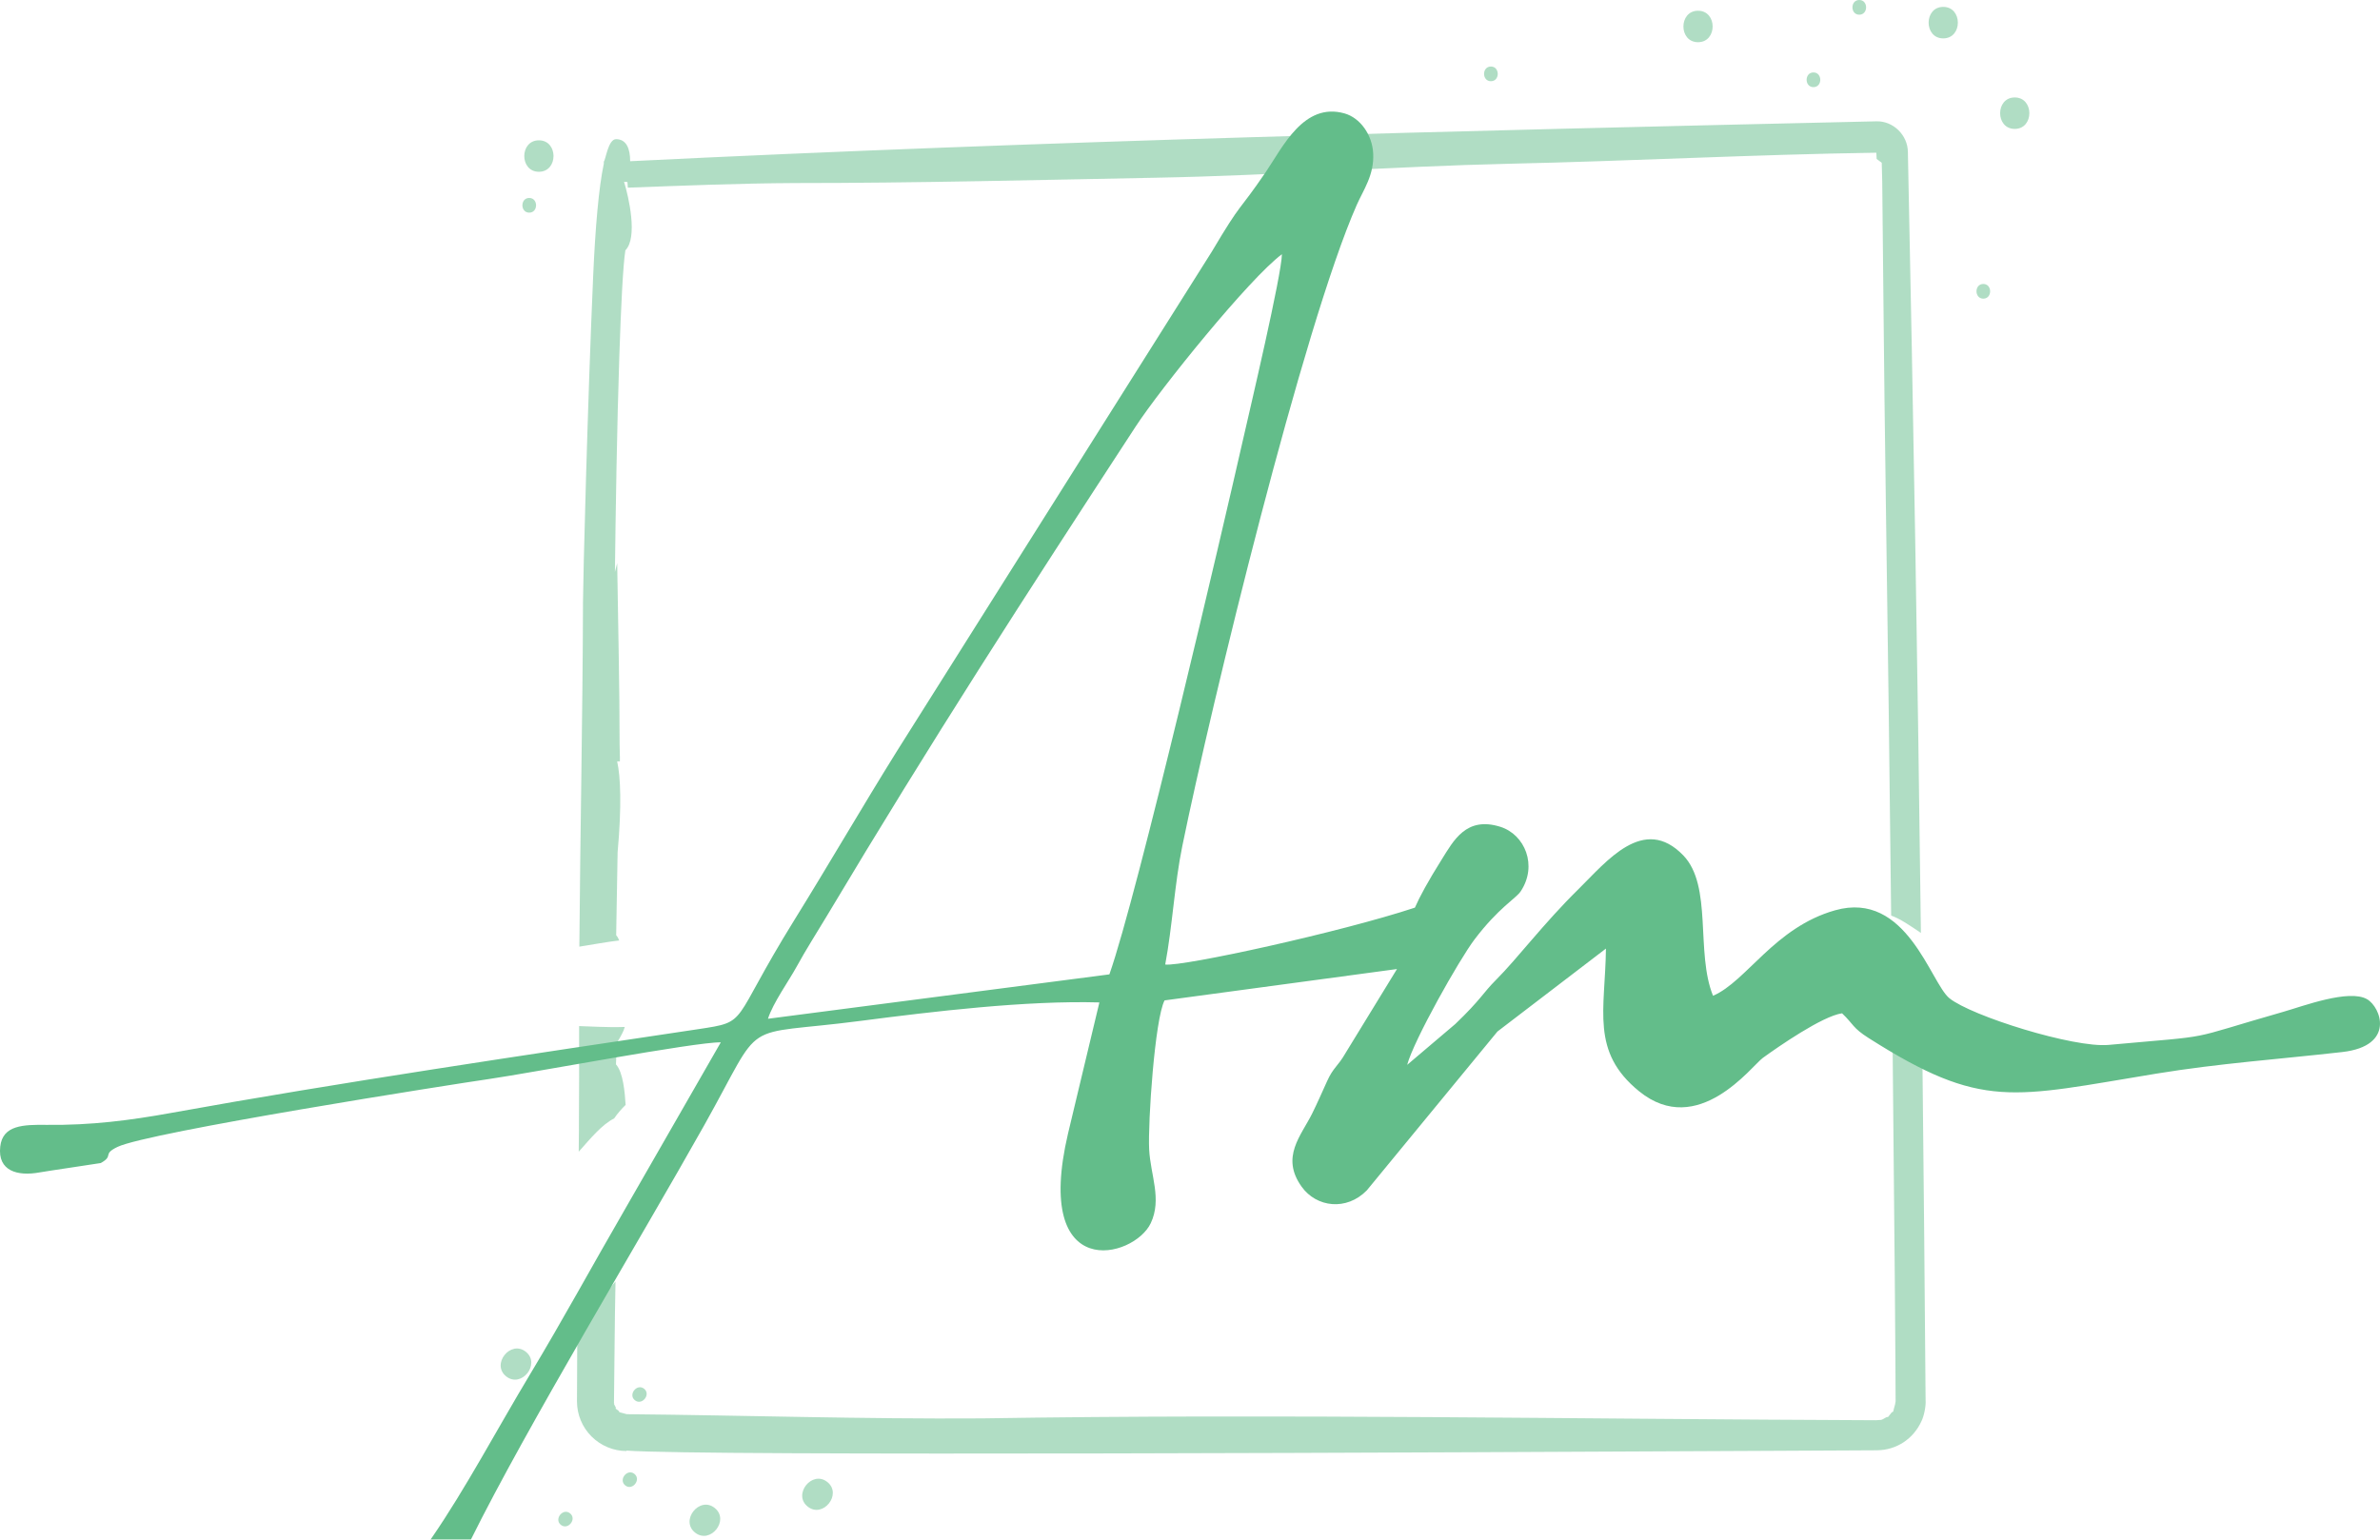 <?xml version="1.0" encoding="UTF-8"?> <svg xmlns="http://www.w3.org/2000/svg" width="68" height="44" viewBox="0 0 68 44" fill="none"><path opacity="0.5" fill-rule="evenodd" clip-rule="evenodd" d="M16.54 32.25C16.549 31.274 16.547 30.3 16.546 29.323C16.813 29.328 17.32 29.366 17.851 29.348C17.82 29.471 17.729 29.633 17.625 29.799L17.599 30.417C17.807 30.649 17.852 31.22 17.875 31.575C17.753 31.693 17.643 31.823 17.546 31.963C17.197 32.139 16.886 32.518 16.535 32.913L16.541 32.249L16.54 32.25ZM17.587 36.622L16.495 37.885L16.485 40.047C16.485 40.422 16.633 40.783 16.899 41.049C17.164 41.315 17.524 41.466 17.9 41.467V41.454C19.945 41.617 41.819 41.505 50.468 41.462L53.623 41.446C54.188 41.441 54.666 41.123 54.9 40.612C54.972 40.467 55.031 40.175 55.017 40.015C54.993 36.785 54.962 33.557 54.927 30.33C54.634 30.213 54.35 30.078 54.075 29.924C54.128 35.05 54.16 39.153 54.16 40.047C54.146 40.164 54.115 40.224 54.094 40.33C54.089 40.352 54.068 40.345 54.042 40.371L53.954 40.484C53.941 40.503 53.924 40.488 53.888 40.506C53.714 40.608 53.778 40.568 53.594 40.587C45.082 40.556 36.566 40.397 28.055 40.534C24.672 40.557 21.289 40.446 17.906 40.414L17.686 40.354C17.723 40.34 17.617 40.278 17.593 40.258C17.569 40.239 17.601 40.25 17.599 40.232L17.542 40.122C17.546 40.122 17.553 40.122 17.548 40.104H17.542C17.558 38.946 17.561 37.782 17.586 36.621L17.587 36.622ZM16.553 27.051C16.578 23.762 16.648 20.474 16.657 17.185C16.657 16.666 16.788 11.474 16.949 7.858C17.009 6.516 17.105 5.368 17.252 4.676V4.617C17.304 4.578 17.374 3.977 17.601 3.977C17.903 3.977 18.004 4.256 18.005 4.607C29.866 4.022 41.74 3.739 53.61 3.467C54.093 3.453 54.507 3.862 54.511 4.344C54.668 11.782 54.792 19.221 54.883 26.661C54.554 26.44 54.295 26.259 54.033 26.165C53.99 22.292 53.939 18.166 53.884 14.556C53.819 10.107 53.796 6.498 53.778 5.184L53.764 4.651L53.618 4.542L53.61 4.364C50.119 4.415 46.632 4.602 43.141 4.679C39.779 4.755 36.424 5.015 33.062 5.078C29.615 5.144 26.166 5.231 22.72 5.231C21.126 5.239 19.531 5.305 17.938 5.363L17.927 5.201L17.83 5.196C17.962 5.621 18.23 6.794 17.868 7.153C17.801 7.571 17.742 8.754 17.694 10.205C17.628 12.175 17.59 14.607 17.569 16.346L17.634 16.095C17.658 17.819 17.703 19.558 17.703 21.281C17.715 21.607 17.711 21.759 17.711 21.759H17.633C17.732 22.193 17.765 23.044 17.646 24.358L17.605 26.726C17.643 26.77 17.672 26.821 17.692 26.876C17.337 26.917 16.95 26.991 16.552 27.053L16.553 27.051ZM56.666 8.115C56.926 8.115 56.926 8.535 56.666 8.535C56.406 8.535 56.406 8.115 56.666 8.115ZM18.14 40.016C17.938 39.855 18.2 39.526 18.403 39.687C18.606 39.849 18.343 40.178 18.14 40.016ZM23.076 43.054C23.51 43.403 24.073 42.701 23.639 42.353C23.204 42.004 22.642 42.707 23.076 43.054ZM17.864 42.45C18.066 42.612 18.329 42.286 18.127 42.121C17.925 41.957 17.661 42.286 17.864 42.45ZM19.858 43.797C20.293 44.145 20.856 43.443 20.421 43.095C19.987 42.746 19.424 43.449 19.858 43.797ZM16.024 43.577C16.227 43.739 16.49 43.412 16.288 43.248C16.085 43.084 15.822 43.412 16.024 43.577ZM14.461 39.333C14.895 39.681 15.458 38.979 15.024 38.631C14.59 38.283 14.027 38.985 14.461 39.333ZM51.813 2.07C52.073 2.07 52.073 2.49 51.813 2.49C51.553 2.49 51.553 2.07 51.813 2.07ZM57.564 2.785C58.121 2.785 58.121 3.684 57.564 3.684C57.007 3.684 57.008 2.785 57.564 2.785ZM53.122 0C53.382 0 53.382 0.42 53.122 0.42C52.862 0.42 52.862 0 53.122 0ZM55.521 0.197C56.078 0.197 56.078 1.097 55.521 1.097C54.964 1.097 54.965 0.197 55.521 0.197ZM42.597 1.901C42.858 1.901 42.858 2.321 42.597 2.321C42.337 2.321 42.337 1.901 42.597 1.901ZM48.515 0.307C49.072 0.307 49.072 1.206 48.515 1.206C47.958 1.206 47.959 0.307 48.515 0.307ZM15.121 5.657C15.381 5.657 15.381 6.077 15.121 6.077C14.861 6.077 14.861 5.657 15.121 5.657ZM15.397 4.01C15.954 4.01 15.954 4.909 15.397 4.909C14.84 4.909 14.84 4.01 15.397 4.01Z" fill="#63BD8A"></path><g filter="url(#filter0_i_4685_4090)"><path fill-rule="evenodd" clip-rule="evenodd" d="M21.942 26.926C22.083 26.478 22.539 25.843 22.76 25.439C23.034 24.937 23.324 24.491 23.619 23.997C26.653 18.918 29.22 14.952 32.441 10.011C33.157 8.912 35.705 5.76 36.626 5.077C36.62 5.66 35.717 9.489 35.51 10.397C34.936 12.927 32.502 23.373 31.697 25.657L21.942 26.926ZM45.884 24.92C45.864 26.676 45.437 27.867 46.834 29C48.512 30.36 50.051 28.273 50.367 28.044C50.802 27.729 52.07 26.847 52.63 26.77C52.969 27.092 52.922 27.18 53.391 27.478C56.646 29.545 57.476 29.171 61.622 28.492C63.417 28.199 65.092 28.084 66.92 27.877C68.447 27.703 68.025 26.592 67.629 26.366C67.11 26.07 65.793 26.569 65.245 26.725C62.299 27.568 63.462 27.381 60.245 27.673C59.249 27.764 56.32 26.845 55.697 26.339C55.157 25.9 54.476 23.247 52.431 23.826C50.701 24.315 49.903 25.857 48.944 26.269C48.44 25.032 48.937 23.13 48.094 22.257C46.96 21.081 45.897 22.437 45.097 23.224C44.106 24.198 43.343 25.217 42.745 25.813C42.369 26.188 42.317 26.37 41.58 27.076L40.205 28.243C40.393 27.539 41.694 25.234 42.128 24.661C42.816 23.752 43.314 23.488 43.448 23.285C43.94 22.545 43.565 21.661 42.87 21.441C41.891 21.131 41.53 21.836 41.192 22.374C40.797 23.003 40.563 23.437 40.426 23.75C38.311 24.45 33.794 25.438 33.292 25.376C33.497 24.285 33.559 23.066 33.781 21.986C34.618 17.899 37.242 7.12 38.763 3.671C38.957 3.231 39.265 2.816 39.234 2.197C39.208 1.662 38.862 1.18 38.415 1.053C37.252 0.724 36.649 2.017 36.171 2.72C35.342 3.937 35.513 3.502 34.624 5.002L25.621 19.286C24.631 20.876 23.665 22.542 22.689 24.115C20.837 27.101 21.427 27 19.937 27.225C15.111 27.948 9.637 28.757 4.893 29.616C3.718 29.829 2.599 29.973 1.337 29.958C0.669 29.95 0.077 29.962 0.007 30.578C-0.072 31.276 0.497 31.432 1.129 31.317C1.304 31.284 2.873 31.054 2.879 31.049C3.268 30.833 2.907 30.805 3.357 30.588C4.239 30.163 12.939 28.797 13.992 28.645C15.161 28.476 19.898 27.582 20.594 27.6L17.874 32.338C16.935 33.959 16.088 35.519 15.148 37.081C14.194 38.668 13.302 40.356 12.339 41.755C12.181 41.985 12.04 42.098 12.121 42.4C12.153 42.515 12.222 42.617 12.317 42.69C12.412 42.763 12.528 42.803 12.648 42.804C13.108 42.797 13.286 42.148 13.454 41.81C15.052 38.585 18.302 33.209 20.114 29.981C21.895 26.81 21.03 27.451 24.601 26.985C26.654 26.718 29.312 26.4 31.411 26.459L30.515 30.205C29.505 34.513 32.4 33.781 32.879 32.767C33.204 32.076 32.871 31.396 32.833 30.662C32.794 29.889 32.996 26.924 33.274 26.401L39.914 25.505L38.448 27.899C38.22 28.298 38.099 28.306 37.915 28.714C37.759 29.058 37.64 29.331 37.49 29.635C37.173 30.272 36.584 30.876 37.188 31.723C37.613 32.318 38.472 32.423 39.052 31.83L42.784 27.291L45.884 24.92Z" fill="#63BD8A"></path></g><defs><filter id="filter0_i_4685_4090" x="0" y="1" width="68" height="43.993" filterUnits="userSpaceOnUse" color-interpolation-filters="sRGB"><feFlood flood-opacity="0" result="BackgroundImageFix"></feFlood><feBlend mode="normal" in="SourceGraphic" in2="BackgroundImageFix" result="shape"></feBlend><feColorMatrix in="SourceAlpha" type="matrix" values="0 0 0 0 0 0 0 0 0 0 0 0 0 0 0 0 0 0 127 0" result="hardAlpha"></feColorMatrix><feOffset dy="2.188"></feOffset><feGaussianBlur stdDeviation="1.094"></feGaussianBlur><feComposite in2="hardAlpha" operator="arithmetic" k2="-1" k3="1"></feComposite><feColorMatrix type="matrix" values="0 0 0 0 1 0 0 0 0 1 0 0 0 0 1 0 0 0 0.25 0"></feColorMatrix><feBlend mode="normal" in2="shape" result="effect1_innerShadow_4685_4090"></feBlend></filter></defs></svg> 